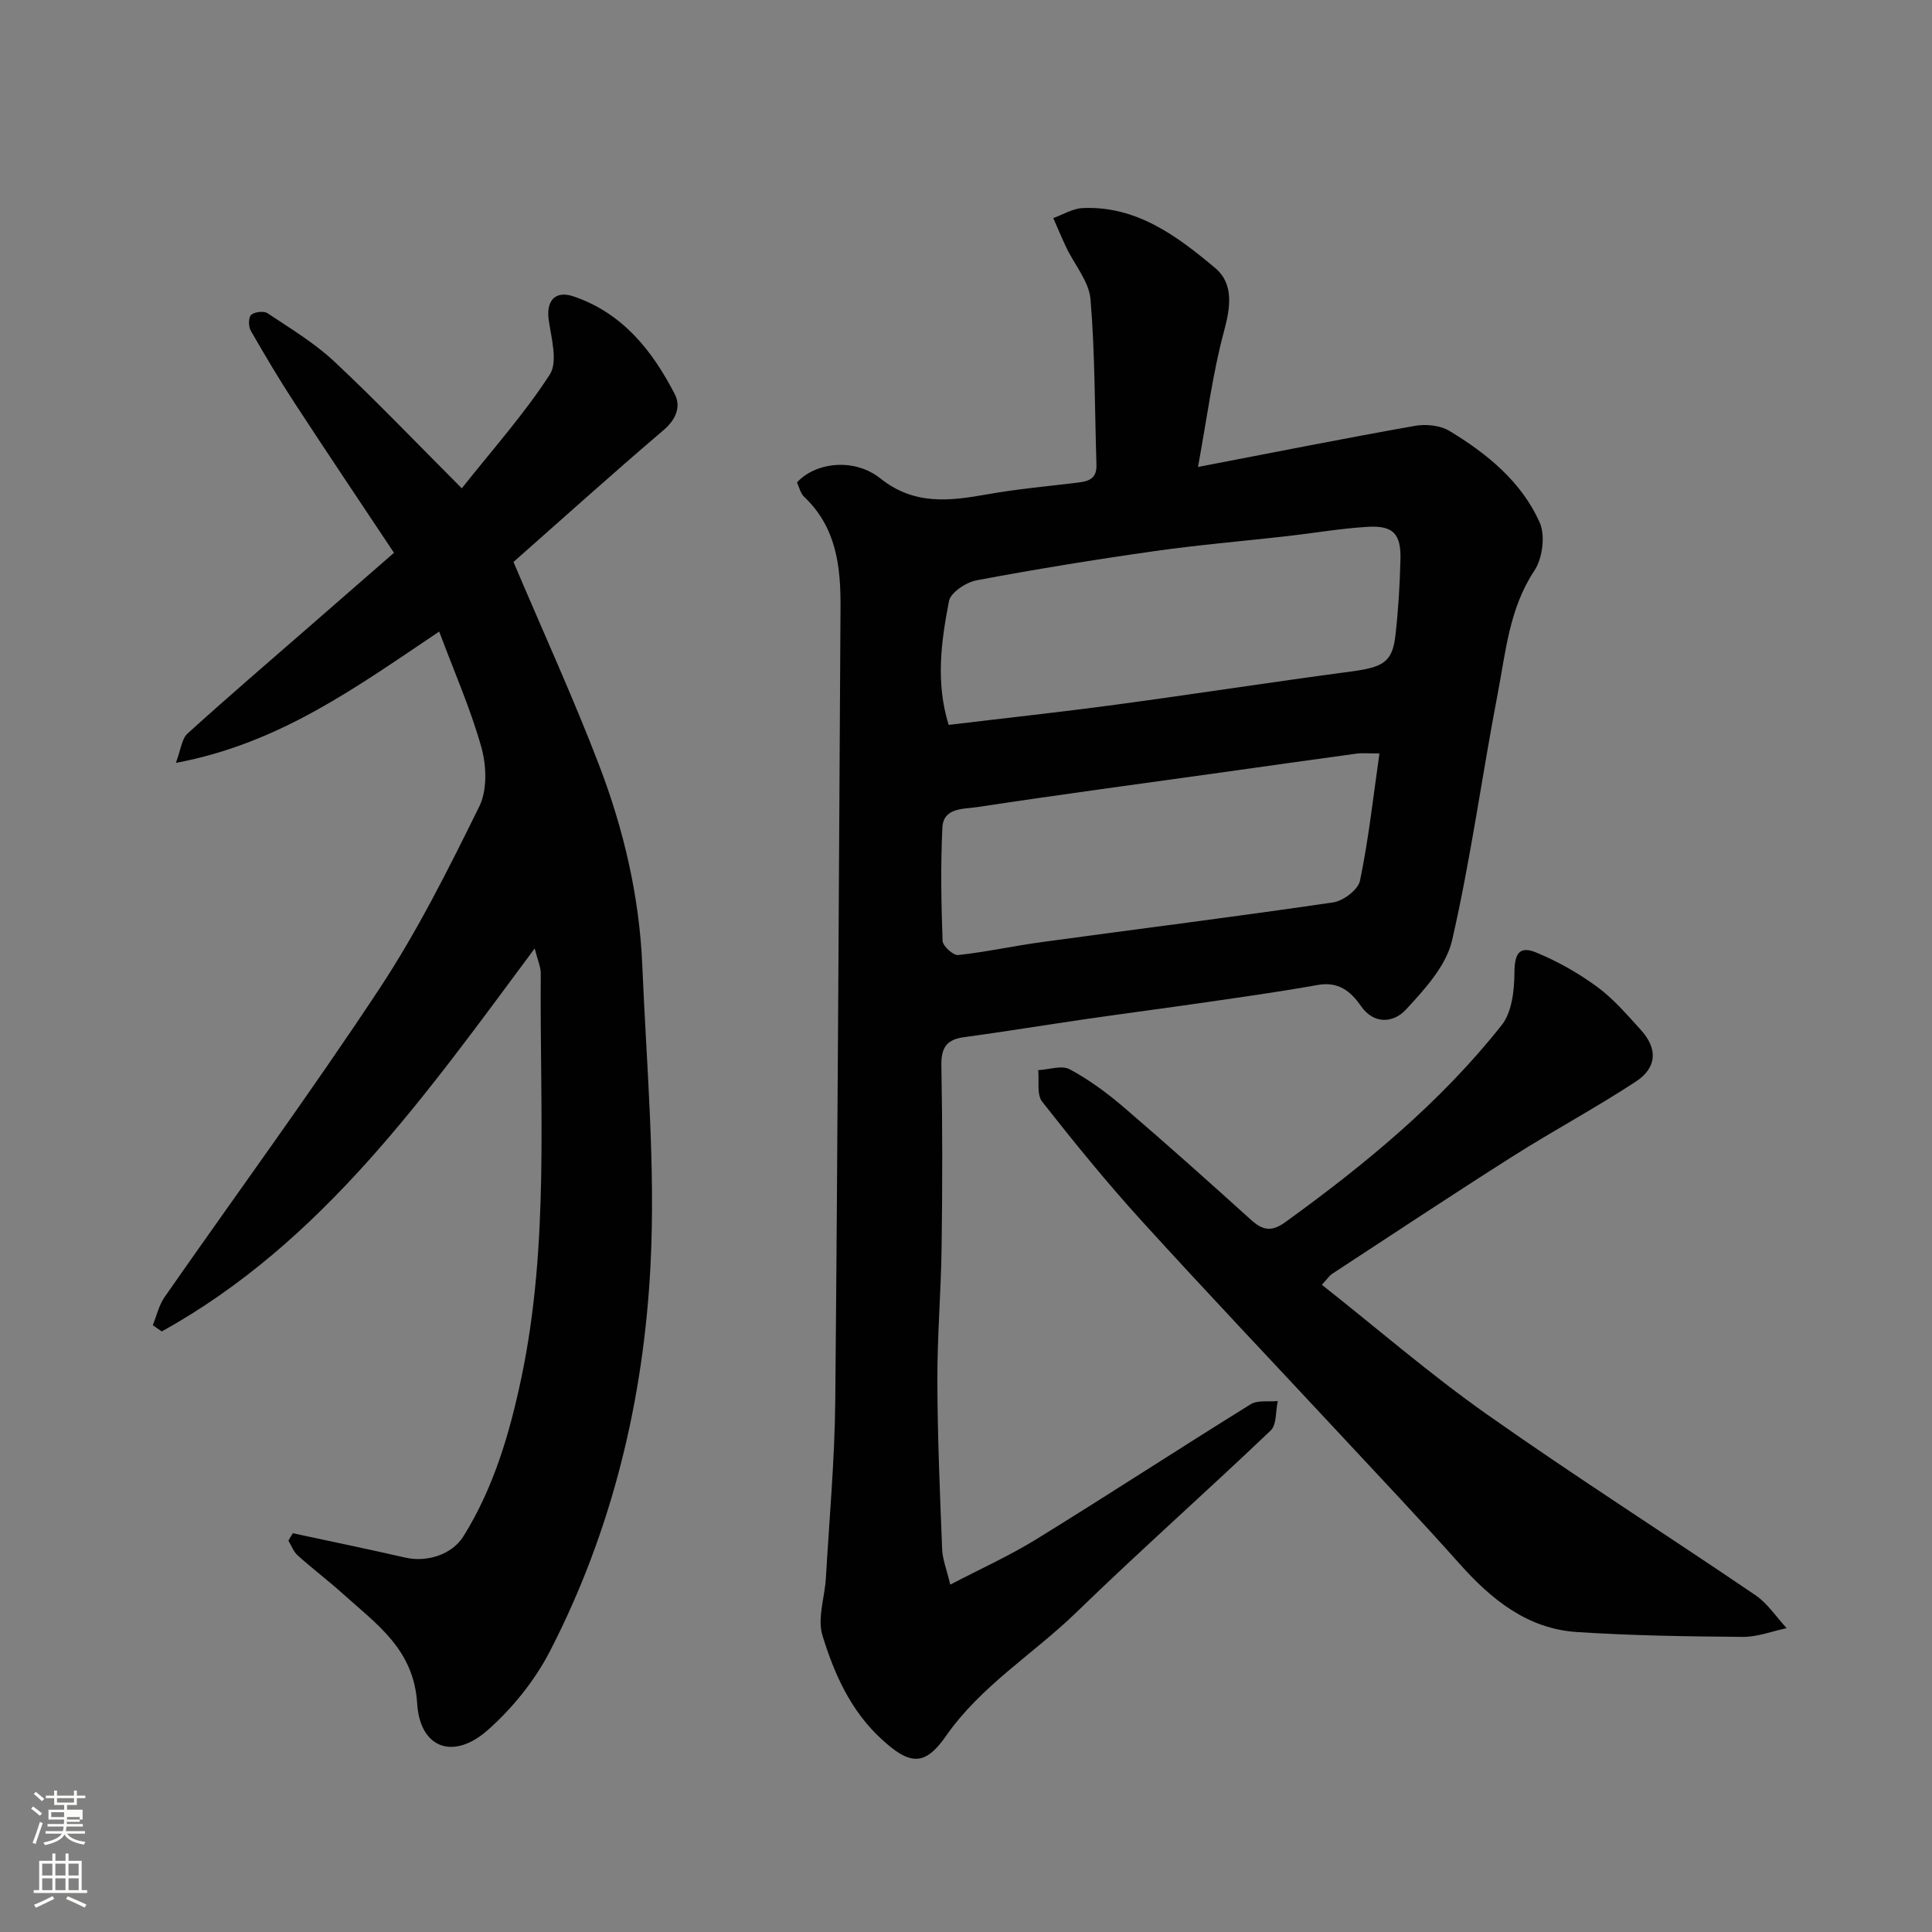 <svg enable-background="new 0 0 400 400" viewBox="0 0 400 400" xmlns="http://www.w3.org/2000/svg"><rect x="0" y="0" width="400" height="400" fill="#808080" stroke="none"/><path d="m6.44 374.46.42-.45c.65.47 1.27.95 1.85 1.44l-.45.49c-.65-.56-1.25-1.06-1.82-1.48m.93 7.33-.63-.26c.55-1.36 1.05-2.8 1.52-4.33.19.1.38.19.59.27-.46 1.29-.95 2.73-1.48 4.32m-.38-10.38.44-.42c.43.34 1.01.82 1.74 1.44l-.49.49c-.53-.51-1.09-1.01-1.69-1.51m2.5.35h1.72v-1.04h.59v1.04h3.52v-1.04h.59v1.04h1.75v.53h-1.75v1.42h-2.03v.97h3.22v2.03h-3.24c0 .35-.01.66-.03.93h3.32v.53h-3.37c-.03.27-.08.58-.15.94h3.96v.53h-3.71c.67.92 1.93 1.48 3.79 1.68-.13.24-.23.44-.29.59-2.13-.38-3.48-1.08-4.04-2.12-.43.97-1.77 1.72-4.03 2.23-.09-.19-.2-.37-.33-.55 2.1-.42 3.37-1.03 3.81-1.83h-3.36v-.53h3.58c.08-.29.13-.61.16-.94h-3.33v-.53h3.39c.02-.27.04-.58.04-.93h-3.23v-2.03h3.25v-.97h-2.07v-1.42h-1.73zm1.12 3.44v1h2.65c.01-.3.02-.44.01-.4v-.25-.35zm1.19-2h3.52v-.91h-3.52zm4.71 3h-2.63v.59c0 .15-.01.28-.01.4h2.64v-1.99z" fill="#fbfcfa"/><path d="m13.56 383.74h.63v1.52h2.72v6.07h1.13v.6h-11.06v-.6h1.13v-6.07h2.73v-1.52h.63v1.52h2.1v-1.52zm-2.69 8.83.38.56c-1.24.63-2.53 1.25-3.85 1.85-.1-.21-.21-.42-.34-.63 1.36-.55 2.63-1.15 3.81-1.78m-2.13-4.27h2.1v-2.45h-2.1zm0 3.04h2.1v-2.46h-2.1zm2.72-3.04h2.1v-2.45h-2.1zm0 3.04h2.1v-2.46h-2.1zm6.07 3.6c-1.41-.71-2.7-1.3-3.86-1.78l.35-.56c1.45.62 2.75 1.19 3.88 1.72zm-1.25-9.09h-2.1v2.45h2.1zm-2.09 5.49h2.1v-2.46h-2.1z" fill="#fbfcfa"/><g fill="#010101"><path d="m196.74 328.08c6.26-3.27 12.3-5.99 17.89-9.44 14.85-9.16 29.47-18.7 44.3-27.9 1.45-.9 3.72-.48 5.62-.67-.46 2.07-.2 4.89-1.48 6.11-13.29 12.67-27.04 24.85-40.21 37.63-8.91 8.65-19.76 15.19-27.05 25.67-4.39 6.31-7.52 5.9-13.27.62-6.43-5.9-9.83-13.56-12.26-21.5-1.09-3.56.48-7.91.71-11.9.71-12.19 1.82-24.38 1.94-36.58.52-54.75.74-109.51 1.09-164.27.06-8.53-.84-16.67-7.54-23-.77-.73-1.02-2.01-1.47-2.97 3.83-4.19 11.85-5.14 17.26-.83 7.04 5.61 14.35 4.68 22.17 3.29 5.96-1.07 12.01-1.61 18.02-2.34 2.37-.29 4.66-.45 4.55-3.78-.37-11.42-.28-22.88-1.23-34.25-.31-3.69-3.31-7.15-5.02-10.74-.95-2-1.8-4.05-2.69-6.08 2.02-.72 4.02-1.98 6.07-2.07 11.17-.51 19.57 5.8 27.45 12.41 3.81 3.19 3.22 7.99 1.85 13.01-2.37 8.74-3.5 17.83-5.41 28.18 15.94-3.06 30.39-5.94 44.9-8.51 2.28-.4 5.23-.12 7.15 1.04 7.79 4.71 14.91 10.5 18.69 18.95 1.21 2.7.6 7.43-1.08 9.96-5.22 7.87-5.94 16.85-7.62 25.57-3.26 16.98-5.56 34.16-9.43 50.99-1.22 5.29-5.69 10.17-9.59 14.38-2.41 2.6-6.49 3.25-9.3-.8-2.15-3.1-4.71-5.09-8.95-4.33-7.56 1.36-15.17 2.42-22.77 3.53-8.42 1.22-16.85 2.32-25.27 3.54-8.4 1.22-16.78 2.6-25.19 3.74-3.68.5-4.74 2.26-4.67 5.93.24 12.49.22 24.99.05 37.49-.12 9.27-.91 18.53-.88 27.8.03 11.6.54 23.2.99 34.8.08 2.05.91 4.08 1.68 7.32zm-.33-178c11.71-1.41 23.23-2.65 34.71-4.2 16.18-2.18 32.32-4.69 48.51-6.84 6.75-.89 8.65-1.95 9.28-7.5.6-5.23.91-10.51 1.04-15.77.13-5.22-1.51-6.98-6.68-6.7-5.54.31-11.05 1.28-16.57 1.91-9.28 1.05-18.6 1.83-27.84 3.15-12.27 1.74-24.5 3.73-36.68 6.02-2.17.41-5.35 2.51-5.7 4.29-1.61 8.34-2.8 16.84-.07 25.64zm89.19 5.92c-2.39 0-3.55-.13-4.68.02-9.39 1.28-18.78 2.61-28.17 3.93-16.84 2.35-33.69 4.61-50.49 7.16-2.71.41-6.94.06-7.15 4.21-.38 7.81-.24 15.65.04 23.47.04 1.07 2.22 3.05 3.22 2.94 5.82-.63 11.57-1.9 17.37-2.69 20.09-2.74 40.22-5.26 60.28-8.21 2.1-.31 5.17-2.63 5.55-4.49 1.76-8.44 2.7-17.05 4.03-26.34z"/><path d="m60.63 317.44c7.77 1.67 15.55 3.28 23.3 5.05 4.47 1.02 9.67-.63 12.03-4.43 6.28-10.09 9.57-21.35 11.99-32.83 5.81-27.66 3.78-55.72 4.01-83.67.01-1.37-.64-2.74-1.26-5.19-22.6 30.4-43.96 60.87-77.21 79.29-.62-.43-1.24-.86-1.85-1.29.79-1.96 1.26-4.14 2.44-5.83 14.84-21.3 30.21-42.24 44.51-63.89 7.87-11.93 14.32-24.85 20.65-37.7 1.66-3.37 1.49-8.42.43-12.21-2.23-7.96-5.61-15.6-8.74-23.98-16.85 11.27-32.84 23.13-54.52 27.19 1.04-2.75 1.21-4.99 2.42-6.08 8.54-7.74 17.3-15.25 25.99-22.82 5.34-4.65 10.68-9.31 16.75-14.6-6.99-10.51-13.87-20.73-20.6-31.05-3.19-4.88-6.17-9.91-9.07-14.97-.48-.85-.47-2.74.1-3.24.72-.63 2.61-.85 3.39-.34 4.72 3.15 9.67 6.12 13.78 9.96 8.74 8.18 17.01 16.85 26.44 26.29 6.37-8.04 12.94-15.39 18.22-23.56 1.7-2.63.32-7.5-.22-11.27-.57-3.95 1.29-6.19 5.08-4.92 10.16 3.42 16.36 11.21 21.02 20.27 1.28 2.48.34 5.15-2.28 7.39-10.79 9.2-21.33 18.7-31.12 27.34 6.28 14.79 12.44 28.26 17.73 42.07 5.09 13.29 8.34 27.17 8.94 41.46.87 20.69 2.76 41.47 1.7 62.08-1.42 27.84-7.93 54.91-20.83 79.92-3.13 6.06-7.73 11.77-12.85 16.3-7.24 6.4-14.07 3.67-14.63-5.49-.68-11.2-8.39-16.41-15.33-22.67-3.05-2.75-6.33-5.23-9.39-7.97-.87-.78-1.31-2.03-1.94-3.07.28-.51.6-1.02.92-1.54z"/><path d="m273.68 266c11.48 9.07 22.42 18.54 34.19 26.84 18.25 12.87 37.1 24.87 55.58 37.43 2.53 1.72 4.32 4.52 6.46 6.82-3.02.64-6.05 1.83-9.07 1.81-11.44-.09-22.89-.26-34.3-1-10.33-.66-17.79-6.76-24.44-14.23-8.03-9.02-16.34-17.78-24.57-26.63-13.76-14.79-27.67-29.43-41.25-44.37-7.17-7.89-13.92-16.19-20.51-24.58-1.16-1.48-.59-4.32-.82-6.53 2.21-.11 4.87-1.07 6.53-.17 3.99 2.14 7.73 4.9 11.19 7.86 8.89 7.62 17.61 15.42 26.3 23.27 2.4 2.17 4.22 2.62 7.13.52 16.48-11.92 32.14-24.78 44.81-40.8 2.12-2.69 2.62-7.19 2.64-10.86.02-3.75.89-5.64 4.41-4.21 4.46 1.82 8.78 4.27 12.68 7.12 3.38 2.47 6.19 5.77 9.04 8.9 3.55 3.88 3.44 7.83-1.01 10.75-8.31 5.45-17.11 10.16-25.51 15.49-12.53 7.95-24.9 16.15-37.32 24.28-.66.44-1.11 1.17-2.16 2.29z"/></g></svg>